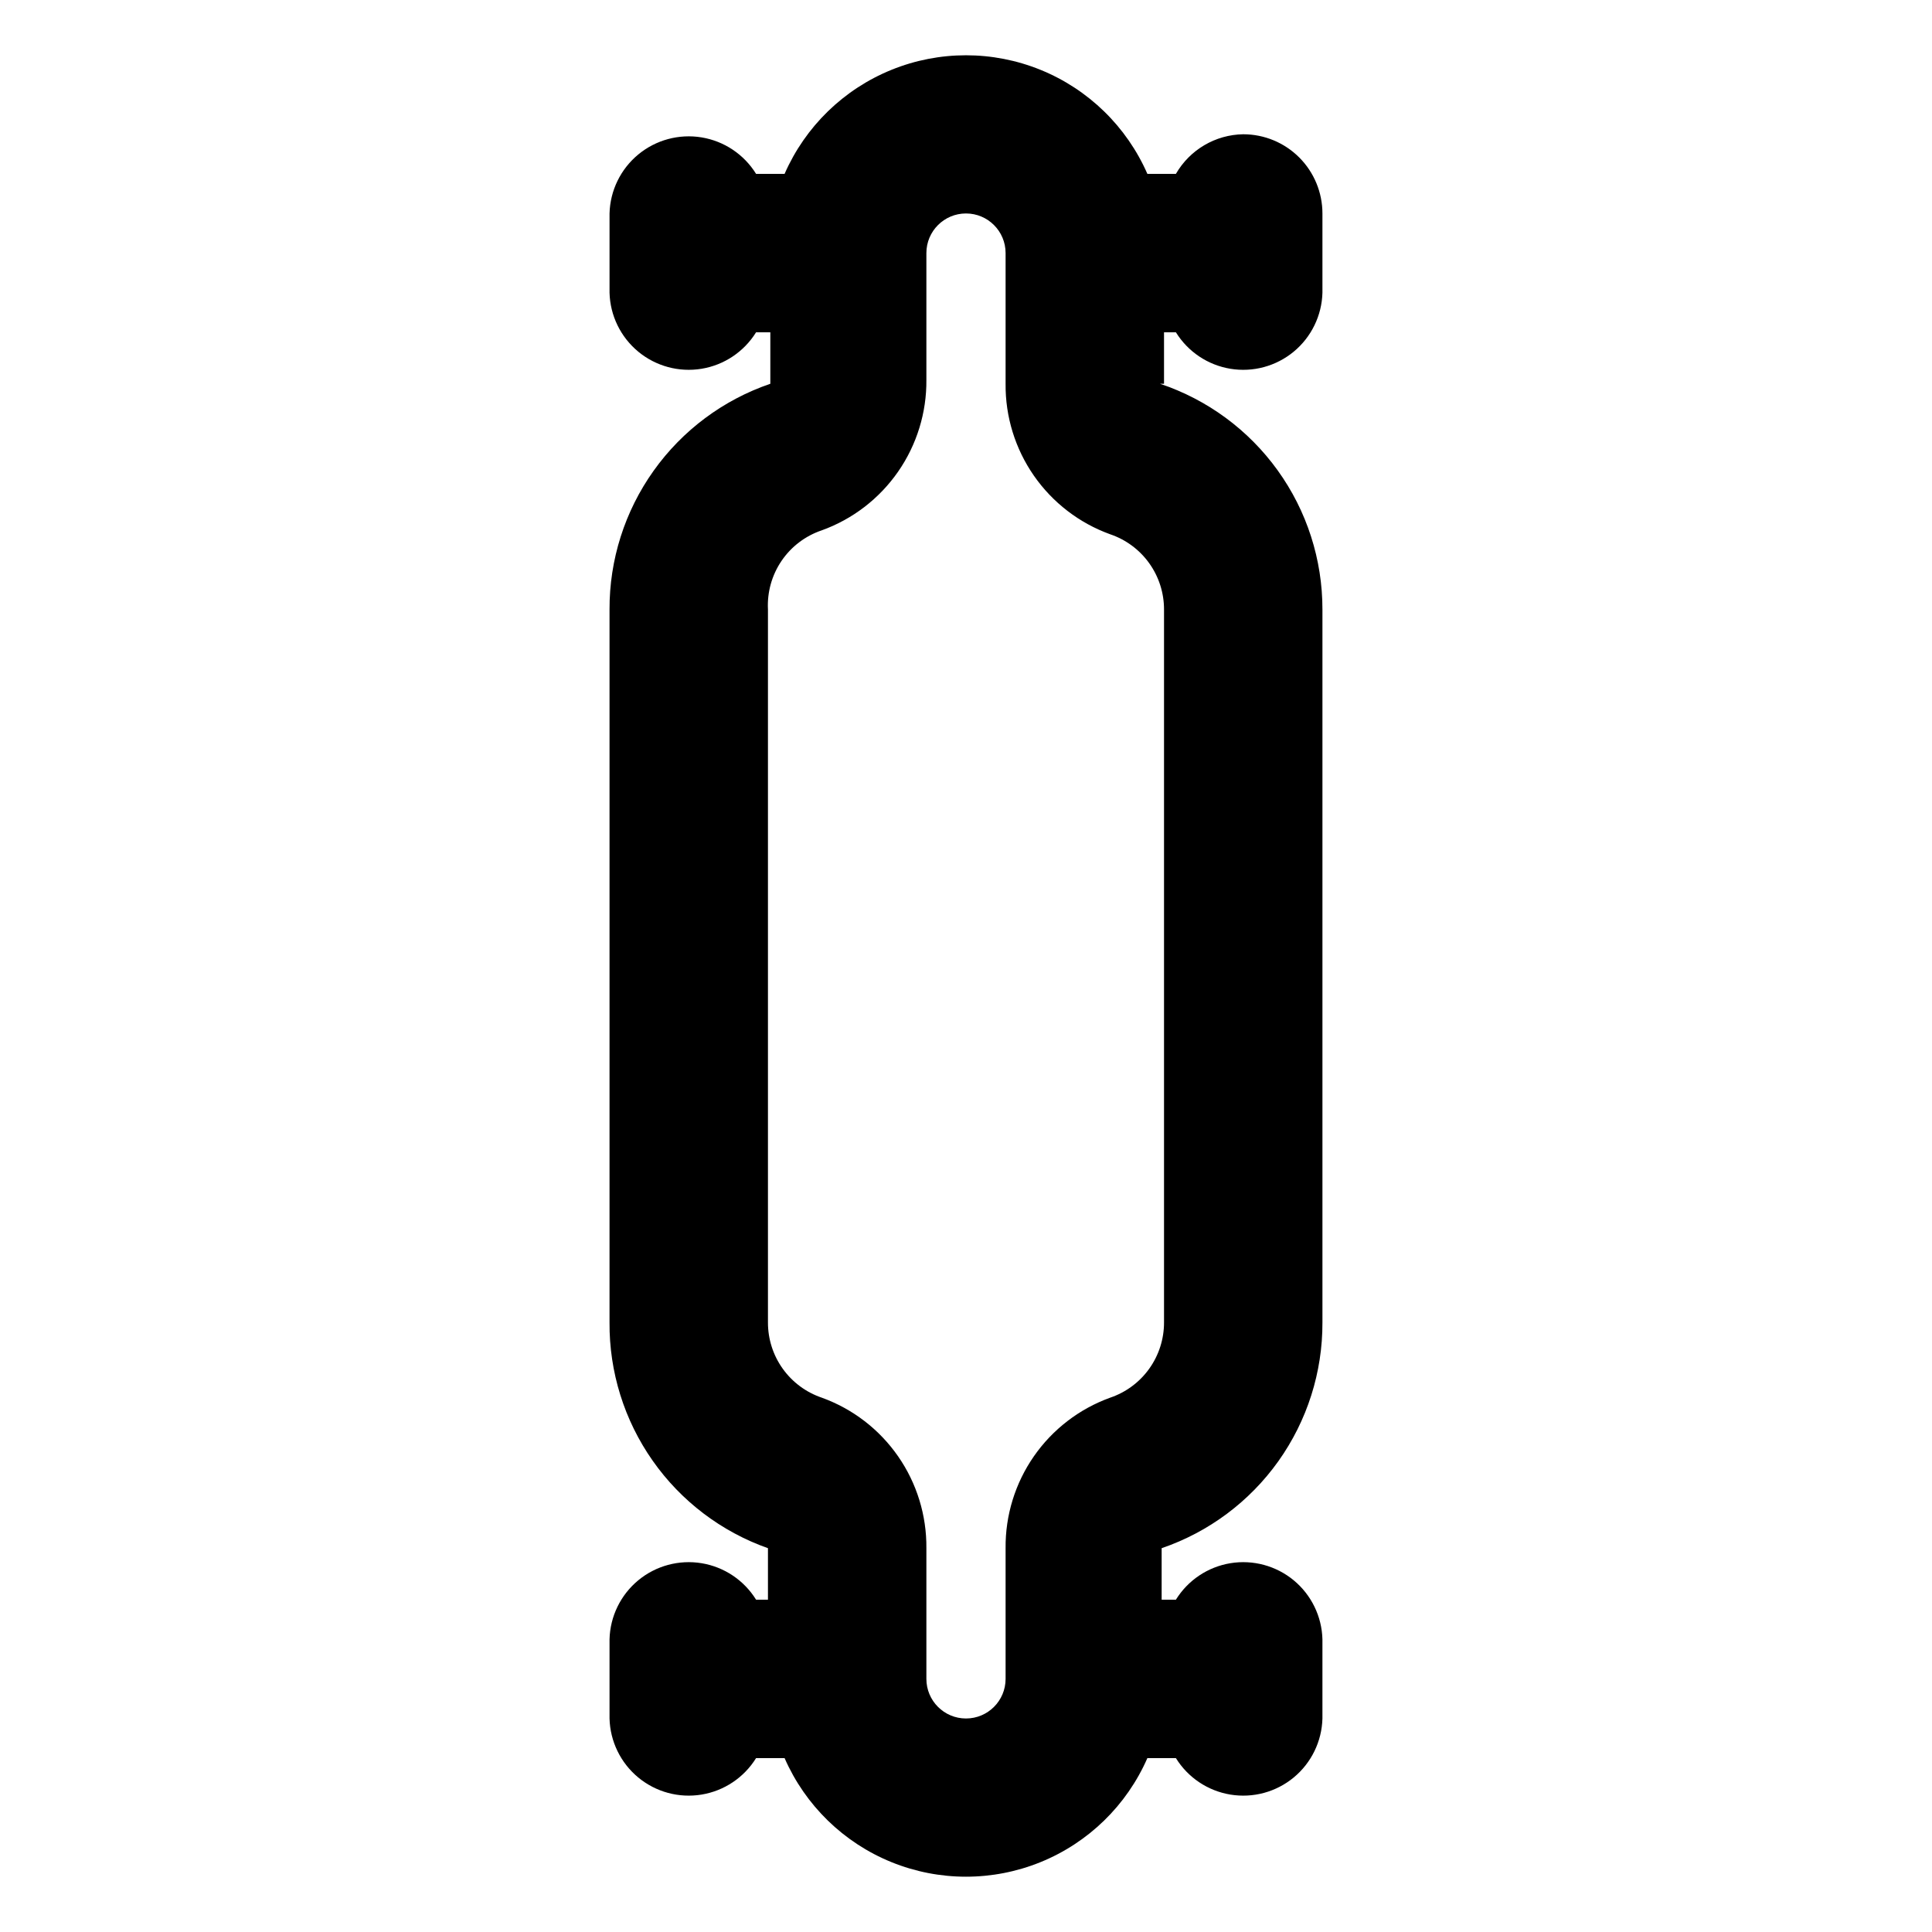 <?xml version="1.0" encoding="UTF-8"?>
<!-- Uploaded to: SVG Repo, www.svgrepo.com, Generator: SVG Repo Mixer Tools -->
<svg fill="#000000" width="800px" height="800px" version="1.1" viewBox="144 144 512 512" xmlns="http://www.w3.org/2000/svg">
 <path d="m473.47 179.58c-7.383 0.117-14.156 4.106-17.844 10.496h-7.559c-5.484-12.527-15.645-22.418-28.312-27.566-12.672-5.148-26.848-5.148-39.516 0-12.672 5.148-22.828 15.039-28.316 27.566h-7.555c-3.195-5.16-8.461-8.684-14.449-9.668-5.984-0.984-12.102 0.672-16.777 4.535-4.676 3.867-7.453 9.562-7.609 15.629v20.992c0.156 6.062 2.934 11.762 7.609 15.629 4.676 3.863 10.793 5.519 16.777 4.535 5.988-0.984 11.254-4.512 14.449-9.668h3.777v13.645c-12.469 4.262-23.289 12.324-30.934 23.059-7.644 10.73-11.73 23.59-11.68 36.77v188.93-0.004c-0.094 13.102 3.898 25.906 11.426 36.629 7.523 10.723 18.207 18.832 30.559 23.199v13.645h-3.148c-3.195-5.156-8.461-8.684-14.449-9.668-5.984-0.98-12.102 0.672-16.777 4.535-4.676 3.867-7.453 9.566-7.609 15.629v20.992c0.156 6.066 2.934 11.766 7.609 15.629 4.676 3.867 10.793 5.519 16.777 4.535 5.988-0.984 11.254-4.508 14.449-9.668h7.559-0.004c5.488 12.527 15.645 22.418 28.316 27.566 12.668 5.148 26.844 5.148 39.516 0 12.668-5.148 22.828-15.039 28.312-27.566h7.559c3.191 5.16 8.457 8.684 14.445 9.668 5.984 0.984 12.105-0.668 16.781-4.535 4.672-3.863 7.449-9.562 7.606-15.629v-20.992c-0.156-6.062-2.934-11.762-7.606-15.629-4.676-3.863-10.797-5.516-16.781-4.535-5.988 0.984-11.254 4.512-14.445 9.668h-3.777v-13.645h-0.004c12.469-4.258 23.289-12.324 30.934-23.055 7.644-10.734 11.73-23.594 11.68-36.773v-188.93 0.004c0.02-13.23-4.125-26.129-11.852-36.867-7.723-10.738-18.633-18.773-31.18-22.961h1.051v-13.645h3.148c3.191 5.156 8.457 8.684 14.445 9.668 5.984 0.984 12.105-0.672 16.781-4.535 4.672-3.867 7.449-9.566 7.606-15.629v-20.992c0-5.566-2.211-10.906-6.148-14.844-3.934-3.938-9.273-6.148-14.84-6.148zm-20.992 125.95v188.93-0.004c0.008 4.402-1.363 8.695-3.926 12.273-2.559 3.578-6.18 6.262-10.352 7.672-8.18 2.957-15.242 8.383-20.207 15.527-4.965 7.144-7.586 15.656-7.5 24.355v34.637c0 5.797-4.699 10.496-10.496 10.496s-10.496-4.699-10.496-10.496v-34.637c0.082-8.699-2.539-17.211-7.504-24.355-4.965-7.144-12.023-12.57-20.207-15.527-4.168-1.41-7.789-4.094-10.352-7.672s-3.934-7.871-3.922-12.273v-188.93 0.004c-0.238-4.578 1.027-9.109 3.602-12.898 2.578-3.793 6.328-6.633 10.672-8.094 8.184-2.957 15.242-8.387 20.207-15.531s7.586-15.656 7.504-24.355v-33.586c0-5.797 4.699-10.496 10.496-10.496s10.496 4.699 10.496 10.496v34.637c-0.086 8.699 2.535 17.211 7.5 24.355s12.027 12.57 20.207 15.527c4.172 1.41 7.793 4.094 10.352 7.672 2.562 3.578 3.934 7.871 3.926 12.273z"/>
</svg>
